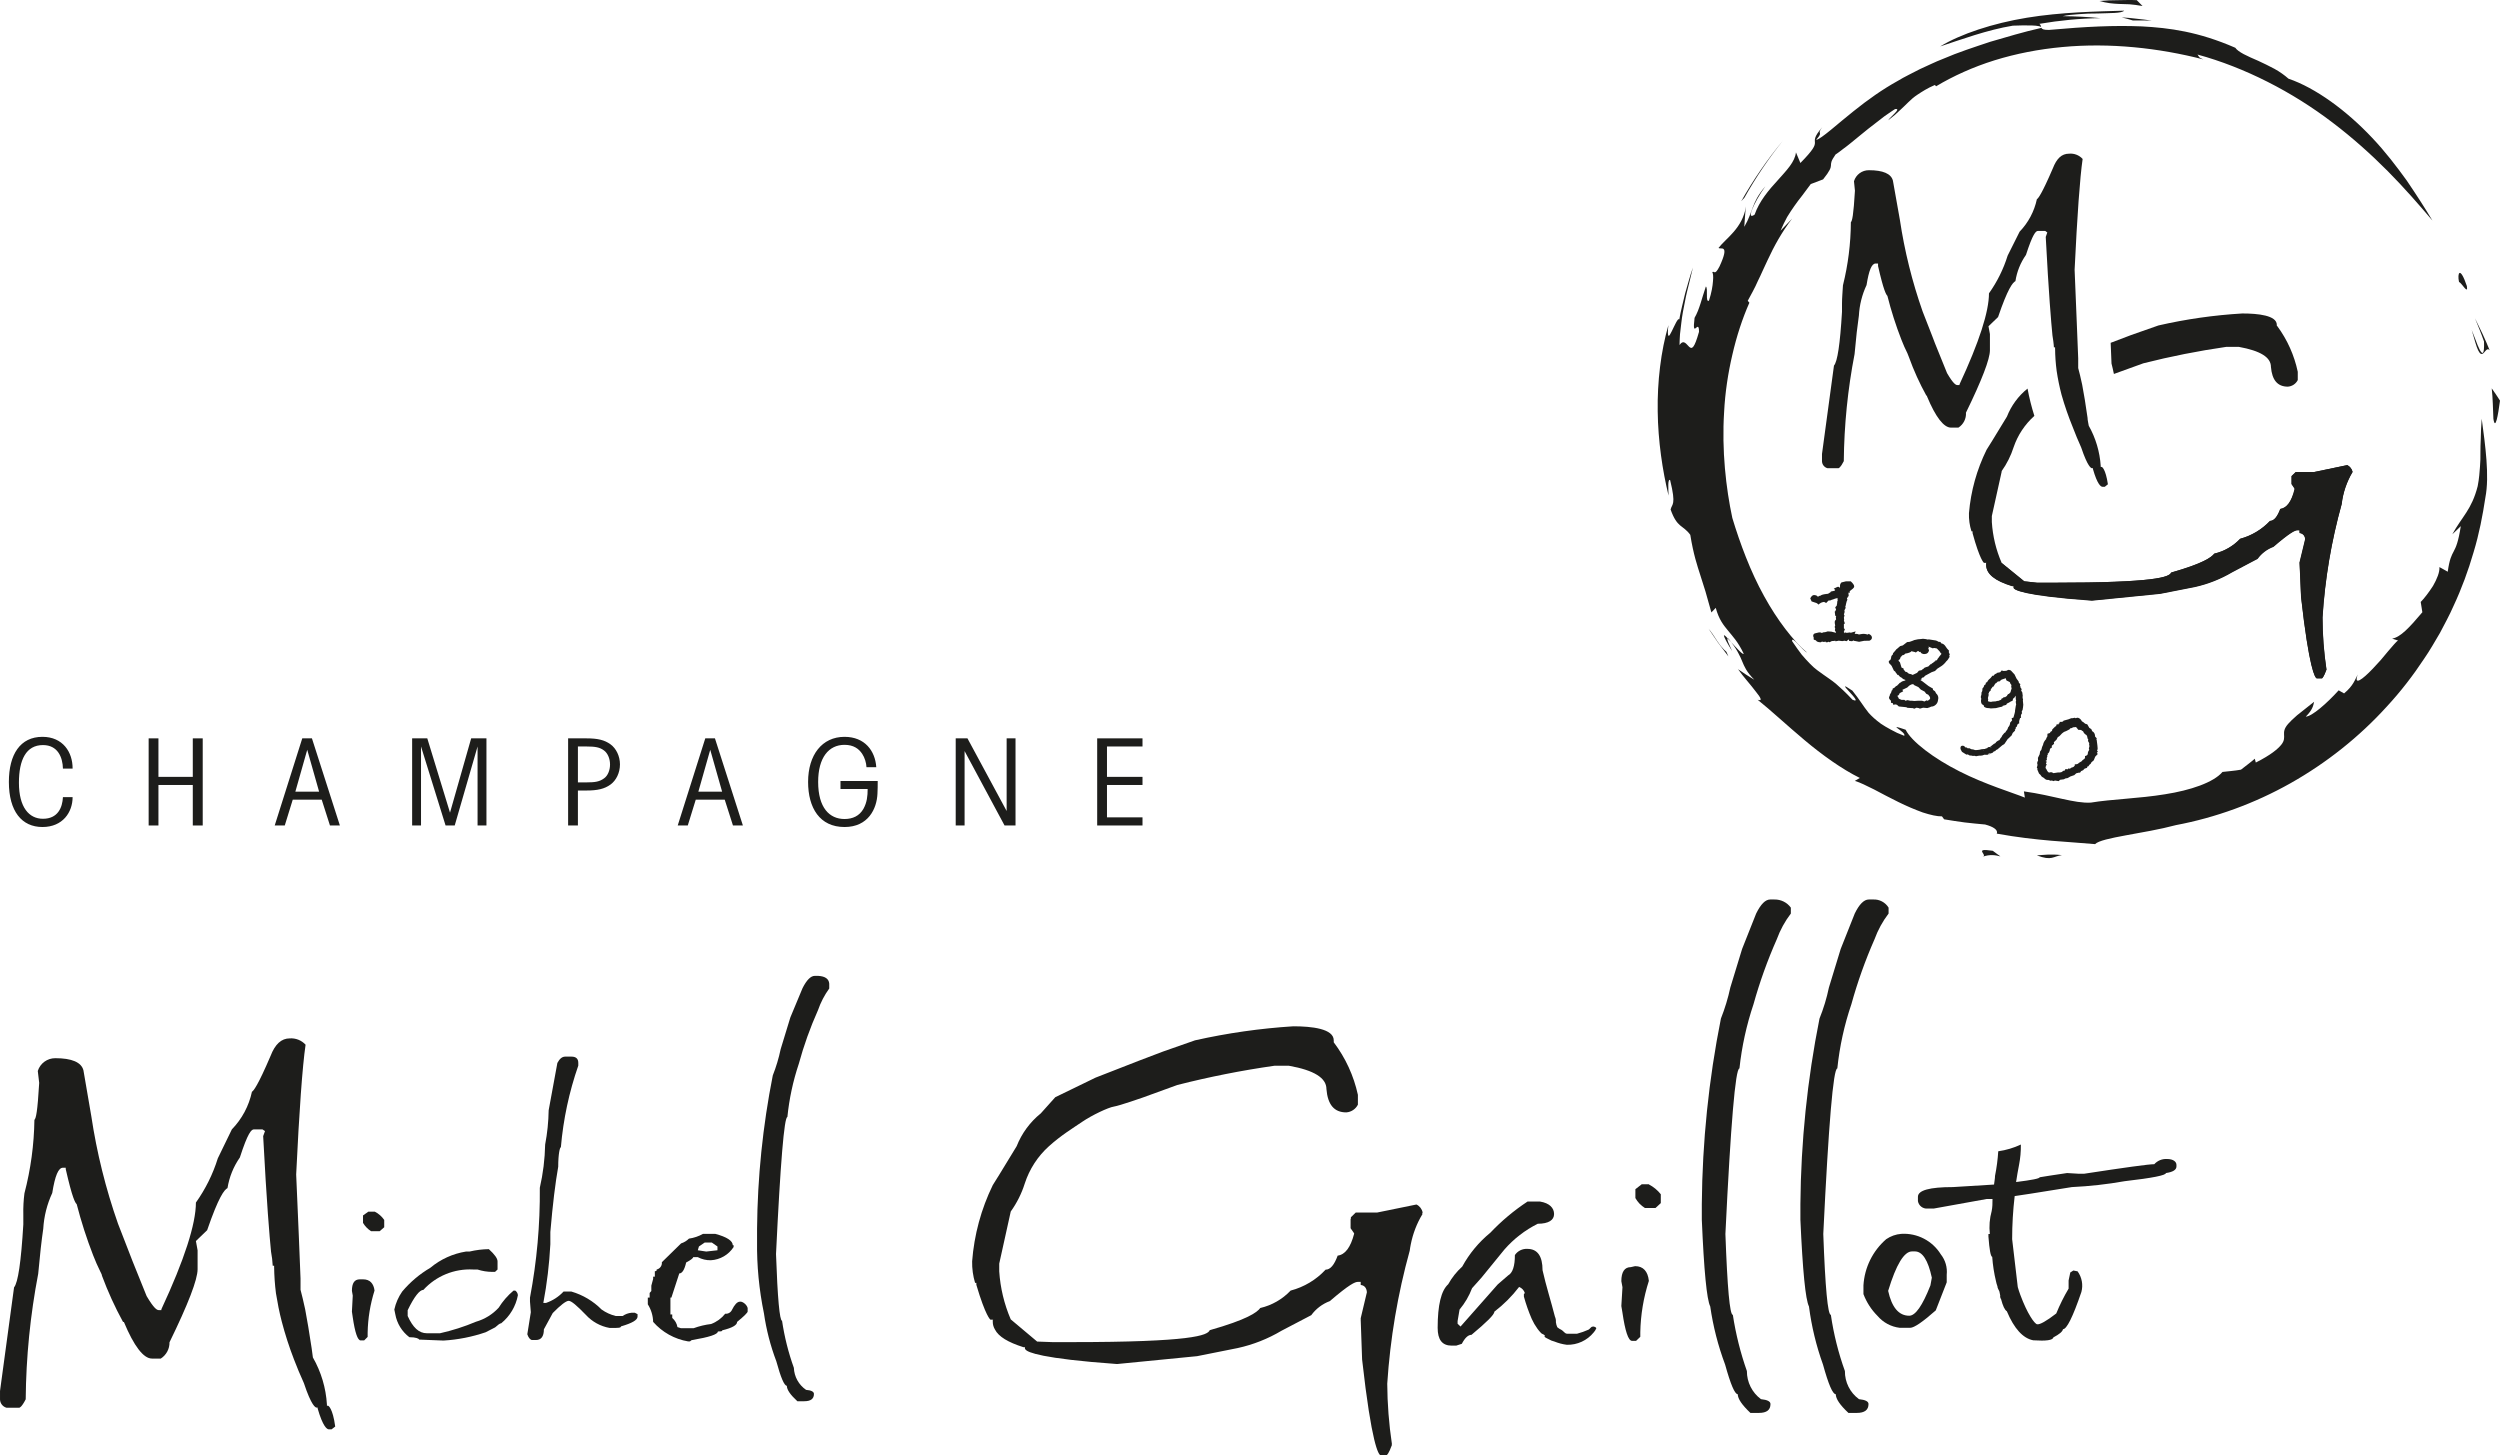 <?xml version="1.0" encoding="UTF-8"?><svg id="Calque_2" xmlns="http://www.w3.org/2000/svg" viewBox="0 0 763.446 444.38"><defs><style>.cls-1{fill:#1d1d1b;}</style></defs><g id="Calque_1-2"><path class="cls-1" d="M701.688,113.54v2.524c-.582,1.162-1.738,1.928-3.036,2.012-3.146,0-4.828-2.012-5.157-6.036,0-2.926-3.183-4.901-9.767-6.108h-3.914c-8.506,1.228-16.943,2.901-25.275,5.011l-8.998,3.255c-.256-1.17-.476-2.231-.732-3.182l-.256-6.328,6.255-2.377,8.34-2.927c8.418-1.929,16.983-3.153,25.604-3.658,4.792,0,10.535.586,10.535,3.475v.256l.183.183c3.038,4.138,5.158,8.877,6.218,13.9"/><path class="cls-1" d="M715.075,153.923c-3.151,11.311-5.113,22.921-5.853,34.639.01,5.327.414,10.645,1.208,15.912-.805,2.268-1.281,2.634-1.354,2.67h-1.646c-.475-.219-2.268-2.67-4.755-24.873l-.402-10.388,1.682-6.95c.146-1.02-.563-1.965-1.583-2.11-.033-.005-.066-.009-.099-.012v-.841h-.695c-.732,0-2.158.622-7.316,5.048-1.935.716-3.615,1.989-4.828,3.658l-7.755,4.097c-3.532,2.086-7.371,3.604-11.376,4.499l-10.607,2.085-20.85,2.085c-21.508-1.537-23.739-3.366-23.885-3.878v-.548h-.512c-5.231-1.61-7.865-3.658-7.865-6.402v-.731h-.731s-1.244-.878-3.475-9.072v-.548h-.329c-.576-1.795-.836-3.676-.769-5.56.564-6.73,2.388-13.294,5.377-19.35l1.756-2.816,4.463-7.316c1.314-3.353,3.483-6.304,6.291-8.559.522,2.82,1.219,5.605,2.085,8.339-2.895,2.586-5.075,5.874-6.328,9.547-.836,2.612-2.07,5.08-3.658,7.316v.183l-2.999,13.534v1.829c.267,4.3,1.282,8.521,2.999,12.473l6.95,5.633,3.987.439h4.682c31.64,0,35.664-1.756,36.212-3.109,9.767-2.78,12.291-4.646,13.169-5.78,3.021-.703,5.769-2.281,7.9-4.535,3.481-.943,6.633-2.829,9.108-5.45,1.244,0,2.268-1.39,3.146-3.658,2.012-.293,3.438-2.268,4.353-5.926v-.329l-.915-1.354v-2.414l1.281-1.243h5.56l10.095-2.122c.819.422,1.409,1.186,1.61,2.085-1.792,2.995-2.927,6.336-3.329,9.803"/><path class="cls-1" d="M643.711,147.887l-.951.768h-.695c-.512,0-1.573-.695-2.926-5.413v-.256h-.293c-.256,0-1.317-.439-3.292-6.328-.951-2.122-1.829-4.207-2.597-6.255-1.317-3.214-2.453-6.499-3.402-9.84-.634-2.409-1.135-4.851-1.499-7.315-.299-2.269-.458-4.553-.476-6.841v-.329h-.366s0-.987-.439-3.658c-.402-4.06-1.134-12.656-2.048-30.067l.475-1.353-.621-.476h-2.232c-.658,0-1.573.878-3.657,7.316-1.678,2.386-2.78,5.127-3.219,8.01-.842.439-2.341,2.268-5.304,10.974l-2.926,2.816.439,2.378v4.975c0,2.633-2.451,9.071-7.316,19.02.119,1.83-.763,3.58-2.305,4.573h-2.267c-2.195,0-4.682-3.183-7.316-9.511v-.219h-.183c-2.091-3.778-3.877-7.716-5.34-11.778l-.476-1.208c-.679-1.346-1.289-2.725-1.829-4.133-1.705-4.368-3.134-8.84-4.279-13.387-.403-.403-1.134-1.573-2.853-9.108v-.768h-.732c-1.207,0-2.048,2.011-2.78,6.584-1.373,2.929-2.168,6.096-2.341,9.327-.219,1.5-.439,3.219-.658,5.121-.22,1.902-.439,4.206-.659,6.621-2.089,10.777-3.19,21.723-3.292,32.7-1.024,2.049-1.573,2.159-1.646,2.159h-3.328c-.968-.258-1.652-1.121-1.683-2.122v-2.231l3.658-26.995c1.061-1.17,1.865-6.584,2.451-16.387v-2.524c0-1.756.182-3.658.292-5.596,1.571-6.307,2.381-12.778,2.414-19.277.403-.366.805-2.085,1.244-9.62l-.293-2.89c.604-2.015,2.469-3.388,4.573-3.365,4.279,0,6.767,1.061,7.315,3.182l2.122,11.925c1.426,9.538,3.753,18.92,6.95,28.019l2.926,7.498.878,2.305,3.658,9.035c1.902,3.255,2.67,3.657,3.182,3.657h.622v-.219c5.999-12.876,8.998-22.203,8.998-27.8,2.499-3.515,4.425-7.404,5.706-11.522l3.658-7.315c2.646-2.748,4.471-6.182,5.267-9.913.403-.219,1.536-1.646,4.865-9.401,1.171-2.999,2.67-4.499,4.975-4.499,1.554-.141,3.084.455,4.133,1.61-.841,5.816-1.646,17.228-2.451,33.835l.659,16.094.439,10.973v2.963c.365,1.317.768,3,1.207,5.048.512,2.743,1.097,6.109,1.646,10.132,0,.768.256,1.61.366,2.414,2.125,3.771,3.375,7.971,3.657,12.291v.292h.33s1.133.439,1.865,5.304"/><path class="cls-1" d="M718.441,144.12c-.201-.899-.791-1.663-1.609-2.085l-10.206,2.122h-5.596l-1.28,1.243v2.414l.914,1.354v.329c-.914,3.658-2.341,5.633-4.353,5.926-.878,2.377-1.902,3.657-3.146,3.657-2.475,2.622-5.627,4.508-9.107,5.451-2.132,2.254-4.88,3.832-7.901,4.535-.878,1.134-3.402,3-13.168,5.78-.549,1.353-4.573,3.109-36.213,3.109h-4.755l-3.987-.439-6.767-5.56h-4.755v.549c0,2.633,2.634,4.791,7.864,6.401h.512v.549c0,.512,2.378,2.341,23.886,3.877l20.849-2.085,10.608-2.085c4.004-.894,7.843-2.413,11.376-4.499l7.754-4.097c1.214-1.669,2.894-2.941,4.829-3.658,5.23-4.426,6.657-5.048,7.315-5.048h.695v.842c1.027.09,1.785.996,1.694,2.022-.003.033-.006.066-.011.099l-1.683,6.95.512,10.498c2.488,22.203,4.28,24.654,4.756,24.873h1.646s.548-.402,1.353-2.67c-.794-5.267-1.197-10.585-1.207-15.912.74-11.718,2.701-23.328,5.852-34.639.402-3.467,1.537-6.808,3.329-9.803"/><path class="cls-1" d="M761.428,127.89c.592,3.777,1.44-1.14,2.018-5.542-.765-1.28-1.691-2.529-2.528-3.759.349,3.088.365,6.196.51,9.301"/><path class="cls-1" d="M760.276,106.942c-1.335-3.357-2.908-6.598-4.48-9.768.924,2.342,1.942,4.69,2.767,7.102.15,4.251-.523,4.049-1.346,2.468-.411-.792-.861-1.933-1.268-3.058-.44-1.118-.872-2.213-1.16-2.944.949,3.23,1.452,5.162,1.979,6.216.507,1.057.925,1.256,1.303,1.096.757-.312,1.349-2.089,2.205-1.112"/><path class="cls-1" d="M753.338,87.387c-2.134-6.359-2.997-3.979-2.404-1.257.776.164,2.839,4.071,2.404,1.257"/><path class="cls-1" d="M528.976,198.883c-.8-1.847-1.86-3.922-1.32-3.868-1.471-1.676-2.163-1.829,1.32,3.868"/><path class="cls-1" d="M527.656,195.015c.295.315.613.653.988,1.054-.27-.355-.483-.66-.807-1.052-.12-.081-.116.006-.181-.002"/><path class="cls-1" d="M543.729,70.471c.668-1.569,1.338-2.932,2.012-4.178.72-1.216,1.468-2.297,2.208-3.368.721-1.086,1.542-2.083,2.373-3.168.817-1.097,1.679-2.254,2.642-3.546l3.767-1.433c4.305-5.374.831-3.381,3.803-7.596.683-.442,1.419-.986,2.188-1.602.803-.579,1.641-1.229,2.494-1.925,1.672-1.434,3.565-2.854,5.297-4.317,1.793-1.387,3.504-2.711,4.916-3.804,1.464-1.021,2.622-1.828,3.27-2.219,2.222-.377-1.542,2.445-2.085,3.424,1.612-1.22,2.732-2.22,3.643-3.12.943-.848,1.674-1.596,2.471-2.368.797-.773,1.655-1.579,2.93-2.407,1.271-.83,2.857-1.883,5.214-2.897l.371.402c5.261-3.151,11.291-5.88,17.83-7.925,6.541-2.032,13.57-3.408,20.776-4.063,14.448-1.352,29.422.279,42.997,3.781-1.767-.714-1.207-.905-1.801-1.491,14.405,3.926,28.991,11.396,41.272,20.785,6.166,4.669,11.807,9.75,16.885,14.859,5.071,5.121,9.553,10.282,13.609,15.059-2.149-3.627-4.833-7.775-7.821-12.187-3.113-4.316-6.587-8.868-10.535-13.03-7.842-8.349-17.335-15.298-25.598-18.106-1.203-1.065-2.676-2.124-4.295-3.015-1.633-.867-3.338-1.706-4.958-2.446-3.274-1.415-6.097-2.648-6.992-3.984-11.316-4.932-20.131-6.073-28.579-6.527-8.501-.345-16.812.054-28.332,1.08-3.335.031-1.84-1.075-2.908-1.859,6.147-1.028,12.401-1.684,18.685-1.727-3.816-.408-7.661-.563-11.519-.614,1.231-.346,2.93-.452,4.799-.604.936-.059,1.914-.119,2.899-.18.986-.013,1.98-.026,2.946-.039,3.867-.149,7.284-.012,8.068-.856-8.446.245-19.278.447-29.708,2.157-10.411,1.704-20.276,4.975-26.478,8.773,6.393-2.101,14.301-5.044,22.193-6.349,3.555-.113,8.959-.283,8.71.677-5.505,1.236-10.625,2.8-15.616,4.245-4.936,1.655-9.77,3.201-14.444,5.229-2.382.901-4.652,2.074-7.002,3.108-2.27,1.203-4.629,2.284-6.871,3.654-4.594,2.546-9.021,5.675-13.429,9.215-4.463,3.507-10.099,8.711-11.406,8.73,2.497-2.82-.073-1.403,1.878-3.871-2.697,3.109-2.261,3.831-2.257,4.767.002.931-.394,2.069-4.435,6.183-.459-1.071-.936-2.174-1.358-3.246-.312,2.9-2.801,5.42-5.506,8.457-2.75,2.977-5.722,6.492-7.109,10.548-1.337.94-1.446.147-.753-1.582.677-1.736,2.134-4.416,4.036-7.07-2.412,2.836-3.216,4.744-3.867,6.488-.69,1.726-1.104,3.373-2.578,5.899.162-2.028.235-4.158.526-6.205-1.102,6.705-6.045,9.615-8.38,12.634.443.663,3.615-1.51.295,5.661-1.565,3.033-1.562,1.166-2.213,1.773.229.326.364,1.268.214,2.728-.099,1.48-.427,3.492-1.23,5.963-1.17.644-.181-3.701-.941-4.342-1.298,3.786-1.934,6.973-3.453,9.581-.861,7.069,1.366-.124,1.356,4.278-1.461,5.151-2.134,5.332-3.004,4.576-.825-.737-1.646-2.405-2.949-.56.031-1.06.063-2.163.147-3.28.129-1.113.261-2.244.393-3.379.245-2.283.699-4.541,1.133-6.686.387-2.159.937-4.149,1.36-5.91.406-1.768.789-3.272,1.063-4.394-.939,2.571-1.575,5.245-2.368,7.853-.6,2.668-1.338,5.293-1.796,7.982-.404-.611-1.472,1.981-2.323,3.672-.433.842-.736,1.47-.957,1.324-.215-.146-.31-1.059-.047-3.256-2.295,8.006-3.409,17.243-3.266,26.335.11,9.1,1.456,18.043,3.311,25.734-.06-2.269-.283-5.133.472-4.77,1.943,7.873.545,7.219.156,9.023,2.054,5.747,3.728,4.614,6.011,7.726.974,6.046,2.121,9.373,3.114,12.482.494,1.563.971,3.071,1.526,4.825.502,1.78,1.073,3.808,1.802,6.395l1.332-1.411c.983,3.651,2.411,5.316,3.804,7.025,1.395,1.72,2.997,3.347,4.725,6.958-.101.605-2.162-1.678-3.84-3.538,1.084,1.414,1.765,2.513,2.247,3.459.509.928.834,1.692,1.148,2.462.647,1.521,1.228,3.1,3.696,5.6-1.688-1.018-3.362-2.083-4.975-3.23,1.61,2.319,3.982,4.878,5.406,6.816,1.519,1.861,2.201,3.055.579,2.518,3.956,3.15,8.898,7.777,14.311,12.317,5.399,4.546,11.411,8.854,16.905,11.567l-1.537.896c1.596.464,3.604,1.485,5.907,2.627,2.257,1.221,4.819,2.534,7.373,3.811,2.555,1.271,5.171,2.365,7.478,3.205,2.347.751,4.395,1.23,5.857,1.185l.656.903c2.104.321,4.17.705,6.261.952,2.099.213,4.168.481,6.249.632,5.39,1.439,3.05,3.344,3.627,2.799,12.259,2.226,21.962,2.459,29.957,3.193,1.998-2.054,14.832-3.158,24.706-5.807,12.067-2.272,24.015-6.61,34.992-12.798,10.974-6.185,21.004-14.156,29.401-23.411,4.244-4.587,8.051-9.524,11.431-14.659,1.746-2.531,3.248-5.204,4.794-7.819,1.406-2.7,2.878-5.338,4.077-8.096,2.551-5.432,4.587-11.011,6.202-16.591,1.69-5.56,2.761-11.186,3.594-16.691,1.285-6.593-.045-15.977-1.123-24.02-.194,2.478-.273,4.388-.287,6.022-.08,1.63-.111,2.98-.109,4.332.023,1.354-.002,2.7-.136,4.315-.131,1.613-.225,3.514-.702,5.916-1.822,7.159-4.748,9.234-7.749,14.686.906-.799,1.722-1.643,2.595-2.486-1.524,9.79-2.877,6.07-3.992,13.926l-2.538-1.418c.138,1.502-.767,3.692-1.949,5.742-1.285,2.003-2.75,3.904-3.762,4.909l.501,3.141c-3.993,4.735-6.706,7.639-9.233,8.052l1.825.592c-.574.288-1.631,1.657-3.065,3.28-.693.829-1.454,1.742-2.227,2.668-.817.886-1.646,1.785-2.425,2.631-3.179,3.343-5.927,5.372-4.598,1.784-.864,1.523-1.264,3.348-4.177,5.78l-1.655-.944c-3.606,3.986-8.178,7.986-10.05,8.034,2.077-2.064,2.296-3.35,2.547-4.537-1.105.841-2.069,1.608-2.912,2.311-.876.66-1.631,1.255-2.277,1.802-1.287,1.103-2.159,1.987-2.781,2.681-1.216,1.428-1.247,2.355-1.205,3.251.031.88.181,1.803-.851,3.075-1.027,1.273-3.141,3.096-7.776,5.44l-.31-1.172c-1.351,1.187-2.8,2.213-4.221,3.344-1.859.345-3.786.469-5.644.695-2.718,3.208-9.759,5.608-17.596,6.824-7.852,1.296-16.34,1.487-22.602,2.538-4.992.302-11.359-2.16-20.449-3.431l.298,1.908c-3.598-1.468-12.161-4.036-19.956-8.008-7.824-3.933-14.723-9.164-16.452-12.726-6.481-2.229.383.721-.434,1.859-.776-.321-1.505-.623-2.192-.908-.66-.341-1.281-.66-1.865-.962-1.158-.627-2.163-1.206-3.02-1.787-1.677-1.22-2.846-2.313-3.788-3.356-1.785-2.221-2.789-4.097-4.979-6.785-6.7-4.592,4.211,4.564.047,2.781-2.151-2.303-3.773-3.761-5.119-4.928-1.379-1.13-2.573-1.859-3.77-2.734-1.192-.877-2.568-1.729-4.068-3.304-.766-.772-1.606-1.685-2.547-2.797-.89-1.153-1.859-2.522-2.948-4.144-.122-1.837,3.028,2.741,4.578,3.519-4.183-3.567-9.047-9.82-13.139-17.277-4.132-7.447-7.338-16.071-9.687-23.847-1.943-9.105-3.257-20.586-2.506-32.369.302-5.886,1.187-11.809,2.514-17.463,1.301-5.659,3.057-11.062,5.202-15.898l-.5-.587c1.05-1.969,2.184-3.927,3.079-6.024,1.026-2.04,1.909-4.193,2.952-6.325,1.987-4.308,4.383-8.668,7.513-12.735l-3.537,3.696Z"/><path class="cls-1" d="M654.285,1.837l-1.76-1.786c-1.904-.103-3.818-.022-5.718.002l-2.846.057-2.841.193c2.276.652,3.99.807,5.938.9.974.031,2.004.063,3.182.101,1.175.087,2.494.262,4.045.533"/><path class="cls-1" d="M651.347,6.255c1.903.015,3.829-.052,5.743.034-1.518-.262-3.058-.372-4.585-.566-1.528-.192-3.06-.344-4.599-.413,1.155.29,2.306.57,3.441.945"/><path class="cls-1" d="M531.738,61.438l.978-1.075c3.439-6.135,7.406-12.016,11.86-17.558-4.846,5.836-9.146,12.082-12.838,18.633"/><path class="cls-1" d="M527.212,199.063c-1.018-.852-1.995-2.075-2.858-3.382-.856-1.313-1.689-2.654-2.595-3.671l2.932,4.304,3.126,4.15-.605-1.401Z"/><path class="cls-1" d="M605.36,261.669c4.617-1.785,7.922,1.765,3.192-1.854-6.322-.976-1.185,1.351-3.192,1.854"/><path class="cls-1" d="M629.673,261.132c-3.599-.377-5.642-.038-7.667.082,4.654,1.783,4.984.238,7.667-.082"/><path class="cls-1" d="M571.649,194.721c0,.399-.249.71-.746.934l-1.646.038-1.533.3-1.12-.226-.524-.074.15-.186-.672.298c-.347-.05-.62-.074-.819-.074-.074-.076-.137-.237-.186-.486l-.634.56-.744-.15c-.1,0-.224.038-.374.112h-.335c-.249,0-.572-.036-.97-.112l-.968.188-.074-.188-.411.076-.634.036-.744.374-.186-.186c-.174.125-.385.186-.635.186h-.26l-.112-.224c-.173.076-.347.112-.522.112-.173,0-.36-.036-.558-.112-.051.038-.12.085-.205.141-.088.056-.144.083-.168.083-.795,0-1.292-.199-1.49-.598-.298-.074-.522-.161-.672-.26v-.636c-.1-.199-.149-.349-.149-.448,0-.425.187-.687.561-.786l1.084-.262c.099-.024.211-.036.336-.036.274,0,.498.061.674.186.074-.024.199-.087.372-.186l.674-.076.746-.224,1.122.076c.499.148.947.26,1.346.336l.074-.112-.374-.636.112-.56c-.099-.201-.148-.362-.148-.487,0-.15.049-.274.148-.374-.099-.422-.148-.786-.148-1.084,0-.3.136-.56.41-.784l-.074-.71c.074-.076.112-.137.112-.188,0-.049-.099-.15-.3-.298l-.148-1.234.112-.038.298-.56-.262-.71.45-.486.149-.785v-.188c0-.274.063-.523.187-.748-.075-.124-.112-.247-.112-.374,0-.023.013-.074.037-.148v-.15l-.149.074c-.075.051-.262.102-.562.15l-.784.3h-.15c-.274.199-.585.298-.934.298h-.186c-.175.201-.412.449-.71.748l-.636-.336-.374.074c-.425.075-.873.324-1.346.749-.275-.324-.598-.524-.972-.599l-1.121-.374-.412-.934c.349-.674.736-1.01,1.16-1.01.199,0,.449.051.747.15l.45.374c.247-.224.509-.336.784-.336.199-.224.797-.399,1.794-.524h.186c.224,0,.455-.094.692-.28.237-.188.418-.293.542-.318l-.186-.112,1.26-.262.196-.262c-.088-.074-.238-.199-.448-.374l1.151-.56h.432l.145.188c.095.025.155.074.179.148v-.634c0-.4.15-.748.448-1.048l1.384-.336h1.458c.697.648,1.046,1.16,1.046,1.532,0,.249-.137.486-.412.71l-.934.748v.112c-.025.051-.038.089-.038.112,0,.025.013.063.038.112v.112l-.15.076-.26-.076.074,1.084-.224.15c-.025.1-.076.212-.15.336l-.112.112c-.025.026-.038.064-.038.112,0,.127.051.239.15.338-.199.373-.343.81-.43,1.308-.087.499-.168.81-.242.935l.148.262-.41.784.074.486-.224.784.188.3-.188.636c.05.249.076.473.076.672,0,.1-.026.186-.076.262.085.199.184.486.3.86l-.3.186v1.309l.3.262c-.091.15-.166.374-.233.672l-.067-.112.036.71.222-.298.629.148,1.073-.148.038.148,1.59-.448-.298.748h.41c.275,0,.56.061.86.186h.112c.624-.125,1.072-.186,1.347-.186.272,0,.71.074,1.308.224l.224-.224c.672.298,1.008.685,1.008,1.158"/><path class="cls-1" d="M595.436,199.897l-.186.224.112.486c-.374.674-.71,1.122-1.01,1.346-.173.25-.399.512-.672.784-.275.275-.549.499-.822.674l-1.234.785-.71.71-1.047.374-1.982,1.084-.448.486-.374.074c-.05.051-.148.137-.298.262v.374l-.374.074.748.486,1.794,1.384,1.345.784v.337l.15.15.486.336.336.636c.448.399.674.885.674,1.458l-.112.71c-.076.547-.318.995-.73,1.344-.41.349-.853.524-1.327.524-.249.15-.648.298-1.196.448-.524-.025-.948-.061-1.272-.112-.249.1-.598.199-1.046.3l-.15-.15-.822-.15-.672.3-.56-.188h-.338l-1.196-.074-.373-.188c-.524-.023-1.284-.099-2.28-.224l-.562-.522-.56-.112-.522.148-.226-.56-.522-.074v-.636l-.3-.298c-.199-.201-.298-.412-.298-.636,0-.174.074-.374.224-.598.023-.051.038-.15.038-.3.348-.497.522-.909.522-1.233l.262-.187.074-.449.524-.262c.199-.224.336-.361.412-.41l.074-.076c.099-.048.298-.135.598-.262l-.262.076.56-.524c.1-.198.275-.336.524-.41.25-.249.548-.405.898-.468.347-.061.56-.155.634-.28l-.748-.3-.522-.448c-.349-.125-.674-.397-.972-.822l-.336-.038-.112-.372h-.15l-.336-.598-.412-.3-.672-1.42-.3-.374c-.398-.299-.598-.611-.598-.935,0-.198.162-.374.486-.524l.3-.746-.112.074c.023-.199.112-.435.262-.71l.298-.262.074-.41.748-.86c.15-.25.336-.436.56-.562.051-.049.338-.298.86-.746l.822-.224,1.309-1.01.748-.075.86-.299.56-.225-.224.038.15-.038c.896-.224,1.606-.336,2.13-.336l.636-.076.972.114c.148.074.324.112.522.112.125,0,.224-.012.3-.038l2.131.336c.298.075.547.201.748.374l.634.075.262.412c.524.099.934.374,1.234.822l.522.748.636.71-.112.374.336.784ZM589.419,213.187c0-.28-.188-.625-.562-1.032l-.634-.307-.486-.649-1.16-.611-.746-.766-1.234-.572-.374-.344c-.349.026-.672.138-.972.336-.1.026-.374.262-.823.71l.075-.038-1.569.749.26.448-1.082.56c-.126.475-.387.76-.786.86.174.076.293.213.356.412.061.199.105.311.13.336l.186.15.712.298h.858l.3.262.672-.186.786.186h.561l.71.074,1.084-.074h1.27l.748.224.672-.374c.026.101.087.15.188.15.199,0,.474-.179.822-.535.024-.05.038-.141.038-.267M592.894,199.673c-.298-.3-.499-.56-.598-.784-.224-.226-.499-.512-.822-.86-.499-.1-.761-.15-.784-.15-.15,0-.3.038-.449.112l-1.308-.524h-.076l.188.15-.188.486.224.412c-.122.822-.632,1.232-1.528,1.232-.224,0-.51-.099-.857-.298l-.262-.412-.298.076-.298-.3-.26.038-.522.41-.298-.148c-.224-.025-.441-.076-.653-.15-.211-.074-.33-.112-.354-.112-.273.35-.92.6-1.939.75-.198.3-.509.475-.932.526-.125.225-.273.386-.446.487l-.262.712-.298.15-.12.297.448.486.485,1.604.598.26.074.412.298.298.15.262.522.149.596.486.671.148.486.224,1.342-.625.56-.662.819-.164c.28-.266.495-.423.647-.472.152-.242.419-.401.8-.473l.609-.183.692-.69.316-.038v-.151l.486-.268c.149-.228.36-.379.635-.455l.076-.268h.41c.2-.448.374-.721.524-.822l.224-.336c.323-.374.547-.647.672-.822"/><path class="cls-1" d="M617.867,215.199l-.092.886-.031.132c0,.374-.092.68-.276.92l-.092.264.123.36c-.246.286-.369.604-.369.954,0,.087.021.241.062.46l-.307.099-.276.92v.756h-.185l-.368.329-.153.591-.339.264-.029.492-.278.197.123.264-.736.723-.369.821h-.092v.099l-.337.262c-.246.306-.481.526-.706.657l-1.044,1.545-.675.427-1.473,1.249-.399.165-.247.329-.46.13-.307.362-1.289.625-.308.033c-.388.218,1.658-.689,1.658-.689-.43.197-.85.295-1.258.295l-.4.394-.952-.033c-.408.197-.818.295-1.227.295h-.153c-.082-.02-.134-.032-.155-.032l-.06.032c-.063.022-.164.034-.308.034l-.645.131-.429-.131-.553.033-.398-.099-.583-.033-.554-.329-.429.067-1.352-.855-.336-.624c-.082-.154-.124-.329-.124-.526,0-.483.226-.723.676-.723.307,0,.583.175.829.526l.429.032.307.263.43-.066.676.329c.368,0,.746.087,1.135.263.389,0,.798-.033,1.229-.098.552-.154,1.043-.231,1.473-.231h.215c.347-.197.972-.351,1.871-.46.103-.045.257-.131.462-.262.245-.067-3.202,1.28-2.793,1.15v.098l.245-.295c.512-.067.922-.329,1.229-.788l.613-.065,1.228-.985c.307-.067.523-.242.644-.526l.399-.296c.184-.13.389-.228.615-.295l.307-.558c.266-.24.45-.524.552-.853l.645-.788.276-.132.245-.426.307-.36c.082-.132.134-.231.155-.296.019-.066.071-.219.153-.461.409-.436.614-.918.614-1.442l.614-.723-.154-.624.561-.229.384-1.385c.066-.286.098-.439.098-.461v-.264l.247-1.547.092-.231-.124-.954.124-.329-.124-.461v-.658l-.123-.395-.184.492-.521.461-.123.591-.614.264-.399.262-.736.362-.216.394-1.074.295-.092.231-.798.165-1.167.296-1.565.098-.614-.098h-.153c-.512,0-.953-.155-1.321-.461l-.03-.329c-.164-.11-.38-.262-.645-.459-.163-.285-.245-.613-.245-.987,0-.197.03-.405.092-.624l-.154-.526.215-.855v-.492l.246-.494.061-.788.368-.428.184-.559.399-.262.092-.526.368-.132c.123-.284.297-.546.523-.788.02-.022.087-.076.2-.165.111-.087.24-.208.383-.361l.522-.657h.368c.205-.372.502-.591.89-.658l.061-.197c.328-.065.665-.132,1.014-.197l.061-.034c.123-.13.267-.306.43-.525l.552.165.953-.067.092-.098.583-.197.614.197,1.135,1.217.615,1.28.613.823.123.493.43.362-.123.459.123.23.061.394.338.428c-.021.087-.052.192-.092.313-.041.12-.062.201-.062.246.266.197.399.492.399.886l.092.658-.061.23.031.461.122.327-.061.363.123,1.282ZM614.306,210.269l-.123-.593.062-.492c-.267-.262-.43-.559-.491-.888l-1.013-.493c-.124-.262-.185-.459-.185-.591l-.031-.098c-.675.219-1.074.351-1.197.394-.245.065-.439.241-.583.526l-.676.098-.46.459-.276.132-.583.952-.276.067-.246.427-.307.262.062.329-.553.558-.092.394-.184.197.176.198-.273,1.085.097.329-.061.427v.099l.121.165c.451.088.707.132.769.132.184-.087.665-.143,1.442-.165.205-.088.542-.153,1.014-.197l.122-.099.522-.197.245-.459h.277l.276-.329h.46c.103-.109.276-.23.523-.362.163-.416.378-.635.644-.658l.461-.492.122-.493.215-.624Z"/><path class="cls-1" d="M640.656,229.545l-.336.336.3.372-.786.82-.448,1.119-.71.598-.224.446-.374.298-.336.486-.374.112v.336l-.786.261-.448.484-.598.262-.336.484h-.411c-.251.074-.5.137-.748.188l-.598.56-1.196.41-.822.486-.674.112-.486.262-1.158.15-.41.41-1.197-.186-.299.186-.636-.186-.373.074-.598-.26h-.374c-.325,0-.674-.2-1.048-.598-.448-.2-.746-.435-.896-.71l-.15-.226-.448-.41-.524-1.234.076-.262-.224-.26.224-.898c-.076-.199-.112-.387-.112-.56,0-.275.087-.499.26-.674v-.224c0-.273-.013-.497-.036-.673l.522-1.084.15-.896.374-.486.224-.86.3-.672c.074-.499.311-.998.71-1.496l.298-.298-.074-.15.374-.599.036-.822.71-.224.3-.45c.299-.048.448-.26.448-.634l.973-.972h.186l.188-.598h.598l.074-.336h.224v-.412h.374c.499,0,.773-.125.822-.374l1.496-.41.86-.338h.336l.784-.148.225.148c.249-.098.435-.148.561-.148h.149c.524.148.921.509,1.196,1.08l.486.3.524.446.636.187.634,1.082.598.372.262.596c.025.076.125.15.3.226.398.324.598.808.598,1.453l.522.56-.15.298.112.112c.201,1.467.3,2.362.3,2.685,0,.224-.063.436-.186.635l.26.336ZM638.078,227.81l-.112-.336.038-.522-.374-.674.074-.522-.224-.262-.074-.524-.226-.486c-.522-.273-.871-.66-1.046-1.159l-.224-.112-.41-.3-.824-.036-.598-.748-.112-.112c-.299.051-.523.074-.673.074h-.224l-.336.226-.524.112-.224.3-1.01.524-.672.262-.598.45-.784.824-.524.338-.374.75-.822.786.074.487-.71.599.037.525-.56.374c-.099.826-.348,1.337-.748,1.536.051.101.074.163.074.188,0,.125-.074.249-.224.376l.083.298-.197.408.04.667-.412.26.412.259-.3.446.262.445-.298.408.024.148-.103.414c.274.376.424.64.451.789.201.353.4.566.602.642l.445-.09c-.051,0,.012-.011.187-.033.225,0,.461.101.711.3.424-.076.661-.112.71-.112h-.036l.186.036.15-.112,1.046-.036.486-.112.524-.412.298.038.374-.562.598.114.3-.3.41.112c.125-.125.275-.237.448-.336.275-.051.512-.138.71-.262.076-.125.188-.25.338-.374v-.374c.672,0,1.07-.136,1.196-.41l.935-.561c.124-.225.323-.412.598-.561.273-.15.41-.362.41-.635,0-.15-.013-.262-.036-.338l.634-.26c.076-.124.163-.262.262-.412-.025-.049-.038-.124-.038-.224,0-.224.15-.573.45-1.046l-.112-.412.186-.748Z"/><path class="cls-1" d="M22.172,243.42c0,4.602-2.991,9.131-9.212,9.131-6.302,0-10.25-4.782-10.25-13.77,0-8.413,3.469-13.769,10.25-13.769,6.221,0,9.252,4.674,9.212,9.707h-2.951c-.08-3.488-1.596-7.191-6.102-7.191-5.145,0-7.339,4.494-7.339,11.505,0,7.551,3.111,11.002,7.339,11.002,4.547,0,5.942-3.416,6.102-6.615h2.951Z"/><polygon class="cls-1" points="45.394 252.085 45.394 225.479 48.385 225.479 48.385 237.237 58.874 237.237 58.874 225.479 61.906 225.479 61.906 252.085 58.874 252.085 58.874 239.716 48.385 239.716 48.385 252.085 45.394 252.085"/><path class="cls-1" d="M86.963,252.084h-3.072l8.415-26.606h2.952l8.534,26.606h-3.03l-2.513-7.873h-8.854l-2.432,7.873ZM93.822,228.966l-3.629,12.799h7.258l-3.629-12.799Z"/><polygon class="cls-1" points="125.858 252.085 125.858 225.479 130.485 225.479 137.423 248.166 143.885 225.479 148.551 225.479 148.551 252.085 145.839 252.085 145.839 227.96 138.86 252.085 136.068 252.085 128.57 227.96 128.57 252.085 125.858 252.085"/><path class="cls-1" d="M179.074,225.479c3.39,0,5.503.467,7.378,1.834,1.715,1.257,2.871,3.595,2.871,6.112,0,2.588-1.156,4.889-2.871,6.148-1.875,1.366-4.029,1.833-7.378,1.833h-2.593v10.679h-2.991v-26.606h5.584ZM176.481,238.925h2.593c2.672,0,4.028-.215,5.424-1.257,1.076-.756,1.794-2.409,1.794-4.208,0-1.833-.757-3.486-1.835-4.277-1.275-.972-2.672-1.224-5.383-1.224h-2.593v10.966Z"/><path class="cls-1" d="M210.031,252.084h-3.071l8.416-26.606h2.951l8.534,26.606h-3.031l-2.512-7.873h-8.854l-2.433,7.873ZM216.89,228.966l-3.629,12.799h7.259l-3.63-12.799Z"/><path class="cls-1" d="M264.602,234.288c-.039-1.259-.518-2.912-1.316-4.099-1.037-1.545-2.633-2.732-5.385-2.732-4.825,0-8.055,3.882-8.055,11.325,0,7.91,3.47,11.325,8.055,11.325,2.474,0,4.547-.934,5.784-3.128,1.077-1.942,1.277-3.918,1.277-6.039h-8.297v-2.446h11.367c0,1.187,0,2.625-.08,3.919-.199,4.531-2.791,10.138-10.051,10.138-7.577,0-11.127-5.824-11.127-13.769,0-8.27,4.268-13.77,11.127-13.77,6.183,0,9.373,4.278,9.692,9.276h-2.991Z"/><polygon class="cls-1" points="307.406 247.662 307.406 225.478 310.119 225.478 310.119 252.084 306.768 252.084 294.565 229.361 294.565 252.084 291.852 252.084 291.852 225.478 295.442 225.478 307.406 247.662"/><polygon class="cls-1" points="335.056 225.478 348.896 225.478 348.896 227.959 338.048 227.959 338.048 237.237 348.896 237.237 348.896 239.716 338.048 239.716 338.048 249.603 348.896 249.603 348.896 252.084 335.056 252.084 335.056 225.478"/><path class="cls-1" d="M432.553,367.83l-11.965,2.444h-6.562l-1.5,1.458v.43l-.086.085v2.83l1.072,1.545v.179c-1.075,4.099-2.714,6.346-5.018,6.639-1.029,2.83-2.23,4.289-3.687,4.289-2.88,3.102-6.585,5.318-10.679,6.389-2.499,2.644-5.721,4.494-9.263,5.318-1.03,1.372-3.988,3.517-15.439,6.776-.643,1.587-5.361,3.645-42.456,3.645h-5.575l-4.675-.171-8.062-6.776c-1.998-4.654-3.187-9.613-3.516-14.667v-2.358l3.516-15.911c1.874-2.614,3.323-5.508,4.288-8.576,1.419-4.371,3.962-8.291,7.377-11.365,3.747-3.374,7.431-5.598,10.164-7.462,2.944-2.009,7.958-4.384,9.674-4.648,1.715-.264,8.852-2.771,8.852-2.771l10.507-3.817c9.765-2.489,19.657-4.45,29.633-5.875h4.461c7.719,1.372,11.449,3.731,11.449,7.118.387,4.761,2.359,7.12,6.047,7.12,1.521-.098,2.877-.996,3.56-2.359v-3.002c-1.265-5.819-3.782-11.292-7.376-16.039v-.6c0-3.56-6.733-4.289-12.352-4.289-10.104.638-20.141,2.072-30.019,4.289l-9.778,3.43-7.333,2.788-13.238,5.165-12.317,5.983-4.421,4.934c-3.286,2.65-5.827,6.108-7.377,10.035l-5.232,8.577-2.058,3.302c-3.552,7.295-5.69,15.196-6.304,23.287-.042,2.22.262,4.434.9,6.561h.387v.6c2.83,9.606,4.288,10.636,4.288,10.636h.858v.043h-.129v.643c0,.81.229,1.58.657,2.314,1.115,2.193,4.027,3.927,8.692,5.405h.471v.429c0,.084.068.201.232.341.619.764,4.64,2.715,27.901,4.376l24.445-2.401,12.436-2.487c4.699-1.033,9.203-2.814,13.337-5.275l9.092-4.761c1.426-1.952,3.395-3.443,5.661-4.288,6.047-5.19,7.719-5.875,8.577-5.875h.857v.943c1.149.119,1.795.921,1.891,2.221l-1.891,7.943.015.41-.015.062.43,12.136c2.915,26.117,5.017,28.947,5.574,29.205h1.93c.086-.086.643-.429,1.587-3.088-.015-.099-.019-.199-.033-.298.012-.032.021-.055.033-.088-.903-6.078-1.375-12.211-1.415-18.355.89-13.736,3.19-27.345,6.861-40.612.07-.636.2-1.26.312-1.887.651-3.284,1.841-6.441,3.591-9.305-.016-.079-.076-.136-.096-.212.05-.085.088-.176.139-.261-.207-1.067-.907-1.974-1.887-2.444"/><path class="cls-1" d="M486.287,405.14c-.386,0-.729.643-1.158.9-1.135.511-2.311.926-3.517,1.244h-3.087c-.643,0-1.115-.858-1.672-1.158-.464-.211-.897-.485-1.287-.815-.222-.489-.367-1.01-.429-1.543.048-.589-.056-1.179-.3-1.716-1.201-4.717-2.701-9.349-3.774-14.152,0-4.289-1.543-6.519-4.631-6.519-1.517-.091-2.969.627-3.817,1.888,0,3.388-.686,5.446-2.059,6.217l-3.173,2.745-11.365,12.866-.9-.858v-.815l.601-3.516c1.628-1.944,2.918-4.147,3.816-6.519l2.874-3.216,6.99-8.577c2.852-3.273,6.32-5.954,10.206-7.891,3.303,0,4.975-1.115,4.975-2.959s-1.373-3.345-4.288-3.817h-3.818c-4.139,2.73-7.952,5.924-11.364,9.521-3.498,2.861-6.41,6.37-8.576,10.335-1.718,1.553-3.166,3.379-4.289,5.403-2.145,1.93-3.217,6.348-3.217,13.295,0,3.645,1.373,5.446,4.288,5.446h1.373l1.716-.557c.943-1.801,1.929-2.745,2.958-2.745,4.632-3.859,6.991-6.176,6.991-7.076,2.837-2.172,5.374-4.71,7.547-7.548.844.327,1.492,1.023,1.759,1.887l-.3.258v.814c.639,2.327,1.441,4.605,2.401,6.819.469,1.042,1.044,2.034,1.716,2.959.323.456.681.887,1.071,1.287.301.385.815.385,1.116.729.3.343,0,0,0,.343s.814.6,1.244.858c.558.335,1.165.582,1.801.729,1.208.493,2.477.825,3.773.986,3.169.082,6.195-1.313,8.191-3.774.323-.355.584-.76.773-1.201.127-.3-.644-.729-1.159-.557"/><path class="cls-1" d="M499.325,386.657l-1.329.3c-1.887,0-2.874,1.458-2.874,4.289l.344,1.843-.344,5.747.344,2.058c.814,5.618,1.8,8.577,2.915,8.577h1.245l1.286-1.243v-1.416c.109-5.316.99-10.589,2.615-15.652-.3-2.917-1.715-4.503-4.202-4.503"/><path class="cls-1" d="M503.527,361.697l.086-.042h-2.273l-1.929,1.5v2.702c.692,1.25,1.697,2.299,2.915,3.045h3.217l1.63-1.501v-2.702c-.989-1.247-2.232-2.271-3.646-3.002"/><path class="cls-1" d="M541.866,274.684h-1.286c-1.458,0-2.873,1.415-4.289,4.288l-4.287,10.807-3.603,11.793c-.697,3.233-1.659,6.403-2.874,9.478-3.722,18.644-5.675,37.597-5.832,56.608v4.803c.658,15.582,1.516,24.416,2.573,26.503.871,6.065,2.395,12.018,4.546,17.754,1.673,6.047,2.959,9.049,3.859,9.049,0,1.416,1.331,3.302,3.861,5.704h2.615c2.359,0,3.516-.901,3.516-2.702,0-.815-.943-1.286-2.915-1.501-2.711-2.016-4.303-5.199-4.289-8.577-1.961-5.572-3.396-11.314-4.288-17.154-.944,0-1.673-8.234-2.273-24.701,1.63-33.708,3.059-50.562,4.288-50.562.714-6.669,2.152-13.24,4.288-19.598,1.891-6.782,4.27-13.418,7.119-19.856,1.025-2.817,2.472-5.463,4.289-7.848v-1.801c-1.164-1.6-3.039-2.529-5.018-2.487"/><path class="cls-1" d="M567.684,427.268c-2.733-1.997-4.331-5.193-4.289-8.577-2.001-5.559-3.437-11.306-4.289-17.154-.943,0-1.715-8.234-2.315-24.701,1.63-33.708,3.059-50.561,4.289-50.561.689-6.674,2.127-13.248,4.288-19.599,1.876-6.781,4.241-13.416,7.076-19.856,1.025-2.817,2.471-5.463,4.288-7.848v-1.801c-1.007-1.643-2.837-2.598-4.76-2.487h-1.286c-1.459,0-2.916,1.458-4.288,4.288l-4.289,10.807-3.602,11.794c-.673,3.239-1.635,6.41-2.874,9.477-3.723,18.644-5.675,37.597-5.832,56.608v4.803c.685,15.582,1.558,24.416,2.616,26.503.783,6.056,2.221,12.009,4.288,17.754,1.673,6.047,2.959,9.049,3.902,9.049,0,1.416,1.288,3.302,3.861,5.704h2.573c2.358,0,3.559-.901,3.559-2.702,0-.815-.943-1.286-2.916-1.501"/><path class="cls-1" d="M580.592,376.793c-1.646.132-3.229.694-4.589,1.63-4.119,3.577-6.624,8.663-6.947,14.109v2.659c.943,2.493,2.405,4.759,4.288,6.647,1.72,2.025,4.139,3.326,6.776,3.645h3.216c1.201,0,3.817-1.801,7.805-5.318l3.345-8.577v-2.315c.235-2.229-.411-4.461-1.801-6.219-2.568-4.157-7.216-6.563-12.093-6.261M589.512,392.532c-2.445,6.218-4.589,9.263-6.476,9.263-3.174,0-5.318-2.53-6.433-7.591,2.445-8.062,4.889-12.05,7.291-12.05h.858c2.315,0,4.031,2.659,5.189,8.019l-.429,2.359Z"/><path class="cls-1" d="M661.773,353.935c-1.475-.094-2.912.491-3.903,1.587-1.715,0-8.834.986-21.442,2.916h-1.63l-3.559-.215-5.146.773-3.217.514c0,.386-2.402.857-7.205,1.458.258-1.758.558-3.473.901-5.232.401-2.048.589-4.132.557-6.218-2.185,1.027-4.513,1.721-6.904,2.058-.16,2.521-.489,5.029-.986,7.505,0,.858-.215,1.758-.301,2.659l-12.565.772c-7.119,0-10.679.986-10.679,2.959v1.329c.24,1.397,1.504,2.382,2.917,2.273h1.887l16.168-2.916h1.801c0,1.244,0,2.488-.257,3.688-.628,2.274-.817,4.646-.558,6.991h-.429v.771c.3,4.074.686,6.133,1.158,6.219.176,2.515.563,5.012,1.157,7.462.097.512.242,1.014.43,1.501,0,.557.385,1.072.6,1.587l.257,1.243c-.07.391.024.794.258,1.115.557,2.101,1.114,3.302,1.758,3.688,2.23,5.318,4.932,8.277,8.062,8.877,3.945.258,5.961,0,6.176-.9,1.801-.944,2.787-1.758,2.915-2.488,1.116,0,2.96-3.559,5.619-11.364.582-2.168.157-4.484-1.158-6.304l-1.286-.257-.944.6-.515,2.444v2.488c-1.445,2.433-2.706,4.97-3.773,7.591-3.046,2.358-5.018,3.431-5.833,3.302-.814-.129-3.045-3.302-5.146-9.006-.257-.729-.558-1.544-.771-2.359l-1.716-14.624c-.002-4.4.255-8.796.772-13.165l4.845-.729,12.609-2.016c5.407-.254,10.794-.855,16.124-1.801,8.577-.987,12.608-1.801,12.608-2.488,2.145-.3,3.217-.986,3.217-2.015v-.472c0-.943-.943-1.801-2.873-1.801"/><path class="cls-1" d="M100.222,429.287h-.387v-.387c-.304-5.054-1.771-9.971-4.287-14.366l-.387-2.873c-.686-4.675-1.372-8.62-1.973-11.836-.514-2.359-.986-4.374-1.414-5.961v-3.431l-.515-12.865-.815-18.913c.943-19.469,1.887-32.849,2.873-39.626-1.237-1.347-3.021-2.058-4.846-1.929-2.53,0-4.46,1.758-5.832,5.317-3.903,9.135-5.232,10.722-5.704,10.979-.921,4.332-3.046,8.317-6.132,11.493l-4.289,8.835c-1.502,4.827-3.761,9.387-6.69,13.508,0,6.519-3.516,17.497-10.55,32.593v.257h-.771c-.601,0-1.501-.515-3.732-4.289l-4.288-10.635-1.03-2.659-3.43-8.834c-3.745-10.669-6.473-21.668-8.148-32.85l-2.401-13.981c-.644-2.444-3.56-3.687-8.578-3.687-2.45-.019-4.625,1.565-5.36,3.902l.429,3.645c-.515,8.877-.987,10.893-1.459,11.279-.107,7.571-1.129,15.103-3.044,22.429-.282,2.161-.396,4.34-.344,6.519v3.001c-.686,11.494-1.629,17.797-2.829,19.212l-4.289,31.65v2.573c.031,1.184.831,2.211,1.972,2.53h3.903c.086,0,.729-.129,1.972-2.573.113-12.869,1.39-25.701,3.817-38.339.258-2.744.515-5.36.772-7.72.258-2.287.515-4.302.772-6.046.221-3.771,1.152-7.467,2.745-10.893.857-5.36,1.887-7.719,3.259-7.719h.858v.429c2.016,8.834,2.873,10.292,3.344,10.678,1.362,5.298,3.037,10.511,5.018,15.61.686,1.758,1.416,3.431,2.145,4.889.171.472.557.943.557,1.372,1.801,4.852,3.951,9.568,6.433,14.109h.257c3.088,7.419,6.004,11.193,8.577,11.193h2.702c1.689-1.085,2.695-2.967,2.659-4.974,5.703-11.665,8.577-19.17,8.577-22.301v-5.789l-.515-2.83,3.431-3.303c3.516-10.206,5.232-12.351,6.218-12.865.536-3.361,1.827-6.557,3.774-9.349,2.445-7.548,3.517-8.577,4.289-8.577h2.616l.772.515-.559,1.544c1.073,20.456,1.931,30.491,2.403,35.294.272,1.416.444,2.849.514,4.288h.429v.387c.035,2.681.221,5.359.558,8.019.471,2.916,1.029,5.79,1.758,8.577,1.023,3.927,2.269,7.793,3.731,11.579.9,2.358,1.93,4.846,3.045,7.29,2.315,6.99,3.56,7.462,3.859,7.462h.344v.3c1.586,5.49,2.829,6.348,3.43,6.348h.815l1.115-.858c-.772-5.747-2.144-6.347-2.144-6.347"/><path class="cls-1" d="M114.459,370.013h-1.973l-1.629,1.158v2.273c.608,1.021,1.445,1.887,2.444,2.53h2.659l1.373-1.201v-2.23c-.733-1.069-1.721-1.938-2.874-2.53"/><path class="cls-1" d="M110.899,390.683h-1.029c-1.63,0-2.401,1.158-2.401,3.516l.257,1.458-.257,4.889.257,1.758c.686,4.675,1.501,7.034,2.402,7.034h1.072l1.071-1.073v-1.286c.082-4.367.79-8.699,2.102-12.865-.257-2.145-1.415-3.431-3.474-3.431"/><path class="cls-1" d="M156.83,394.114c-1.781,1.494-3.315,3.26-4.546,5.232-1.877,2.041-4.281,3.524-6.947,4.288-3.547,1.499-7.221,2.676-10.979,3.517h-3.988c-2.444,0-4.288-1.758-5.875-5.275v-1.758c2.059-4.289,3.689-6.218,4.803-6.218,3.873-4.243,9.444-6.525,15.181-6.219h1.33c1.469.475,3.002.721,4.546.729h.815l.772-.729v-2.487c0-.858-.858-2.102-2.659-3.731-1.979.029-3.95.273-5.875.729h-1.073c-4.028.641-7.806,2.361-10.935,4.975-3.253,1.907-6.154,4.359-8.578,7.247-1.154,1.654-1.97,3.52-2.401,5.49l.3,1.458c.498,2.787,2.03,5.283,4.288,6.99,1.973,0,2.96.429,2.96.729l7.462.3c4.383-.258,8.711-1.109,12.865-2.53l2.917-1.501c.857-.772,1.458-1.244,1.843-1.244,2.666-2.162,4.475-5.202,5.103-8.577-.043-.57-.342-1.091-.815-1.415h-.514Z"/><path class="cls-1" d="M192.81,400.89c-.957.094-1.872.434-2.659.986h-2.144c-1.539-.387-2.994-1.056-4.289-1.972-2.559-2.582-5.731-4.471-9.22-5.49h-2.402c-1.475,1.579-3.315,2.772-5.36,3.474h-.815c1.118-5.92,1.834-11.909,2.144-17.926v-3.731c.729-8.577,1.544-15.138,2.402-19.941,0-3.988.515-5.961.814-5.961.729-8.495,2.516-16.865,5.318-24.917v-.814c0-1.287-.686-1.93-2.101-1.93h-1.887c-.943,0-1.715.643-2.401,1.93l-2.659,14.452c-.055,3.512-.414,7.013-1.073,10.464-.09,4.447-.636,8.873-1.629,13.208.101,11.25-.904,22.483-3.002,33.536v1.201l.257,3.26-1.072,6.732c.343,1.03.815,1.587,1.33,1.759h1.329c1.586,0,2.401-1.115,2.401-3.259l2.702-4.976c2.402-2.444,3.989-3.644,4.804-3.73s2.616,1.501,5.317,4.288c1.911,2.091,4.459,3.493,7.248,3.989h.772c1.801,0,2.702,0,2.702-.472,3.388-.987,5.06-1.93,5.06-3.002v-.729l-.815-.429h-1.072Z"/><path class="cls-1" d="M226.303,397.502h-.343c-.858,0-1.673.986-2.401,2.444-.353.83-1.204,1.334-2.101,1.244-1.123,1.41-2.604,2.491-4.289,3.13-1.831.22-3.63.652-5.361,1.287h-3.86l-1.071-.343c-.181-1.089-.743-2.077-1.587-2.788v-1.072h-.558v-5.146h.3l2.402-7.376c.857,0,1.586-1.072,2.102-3.345,1.458-.772,2.143-1.33,2.143-1.63h1.415c1.228.649,2.601.974,3.989.944,2.826-.16,5.407-1.657,6.948-4.031v-.558h-.258c0-1.329-1.801-2.531-5.361-3.473h-3.73c-1.325.751-2.781,1.246-4.289,1.457-.673.671-1.496,1.171-2.402,1.458l-5.875,5.747c.114,1.038-.569,1.997-1.587,2.23,0,.343,0,.515-.557.515v1.672h-.515v.686l-.557,2.059v1.63l-.515.6v1.415h-.558v2.058c1.021,1.606,1.585,3.46,1.63,5.361,2.767,3.158,6.539,5.263,10.679,5.961h.557l.515-.386c5.36-.901,8.019-1.758,8.019-2.658.9,0,1.33,0,1.33-.344,3.044-.729,4.545-1.586,4.545-2.573,2.145-1.758,3.217-2.83,3.217-3.173v-1.073c-.294-.948-1.056-1.678-2.016-1.929M213.438,380.648l1.758-1.201h2.187l1.715,1.201v1.158l-3.431.386-2.573-.386.344-1.158Z"/><path class="cls-1" d="M249.89,298.009h-1.073c-1.2,0-2.444,1.201-3.73,3.731l-3.731,8.963-2.959,9.692c-.572,2.736-1.375,5.419-2.402,8.019-3.056,15.412-4.664,31.076-4.803,46.787v3.903c-.094,7.373.61,14.735,2.101,21.957.72,4.998,1.986,9.902,3.774,14.624,1.372,5.017,2.444,7.505,3.216,7.505,0,1.201,1.073,2.744,3.217,4.717h2.101c1.973,0,2.96-.729,2.96-2.23,0-.686-.815-1.115-2.403-1.243-2.236-1.529-3.62-4.026-3.73-6.734-1.673-4.658-2.879-9.47-3.603-14.366-.729,0-1.372-6.819-1.844-20.37,1.344-27.904,2.502-41.856,3.474-41.856.549-5.516,1.714-10.954,3.474-16.211,1.533-5.617,3.497-11.108,5.875-16.424.814-2.358,1.97-4.583,3.43-6.605v-1.501c-.128-1.415-1.2-2.23-3.344-2.358"/></g></svg>